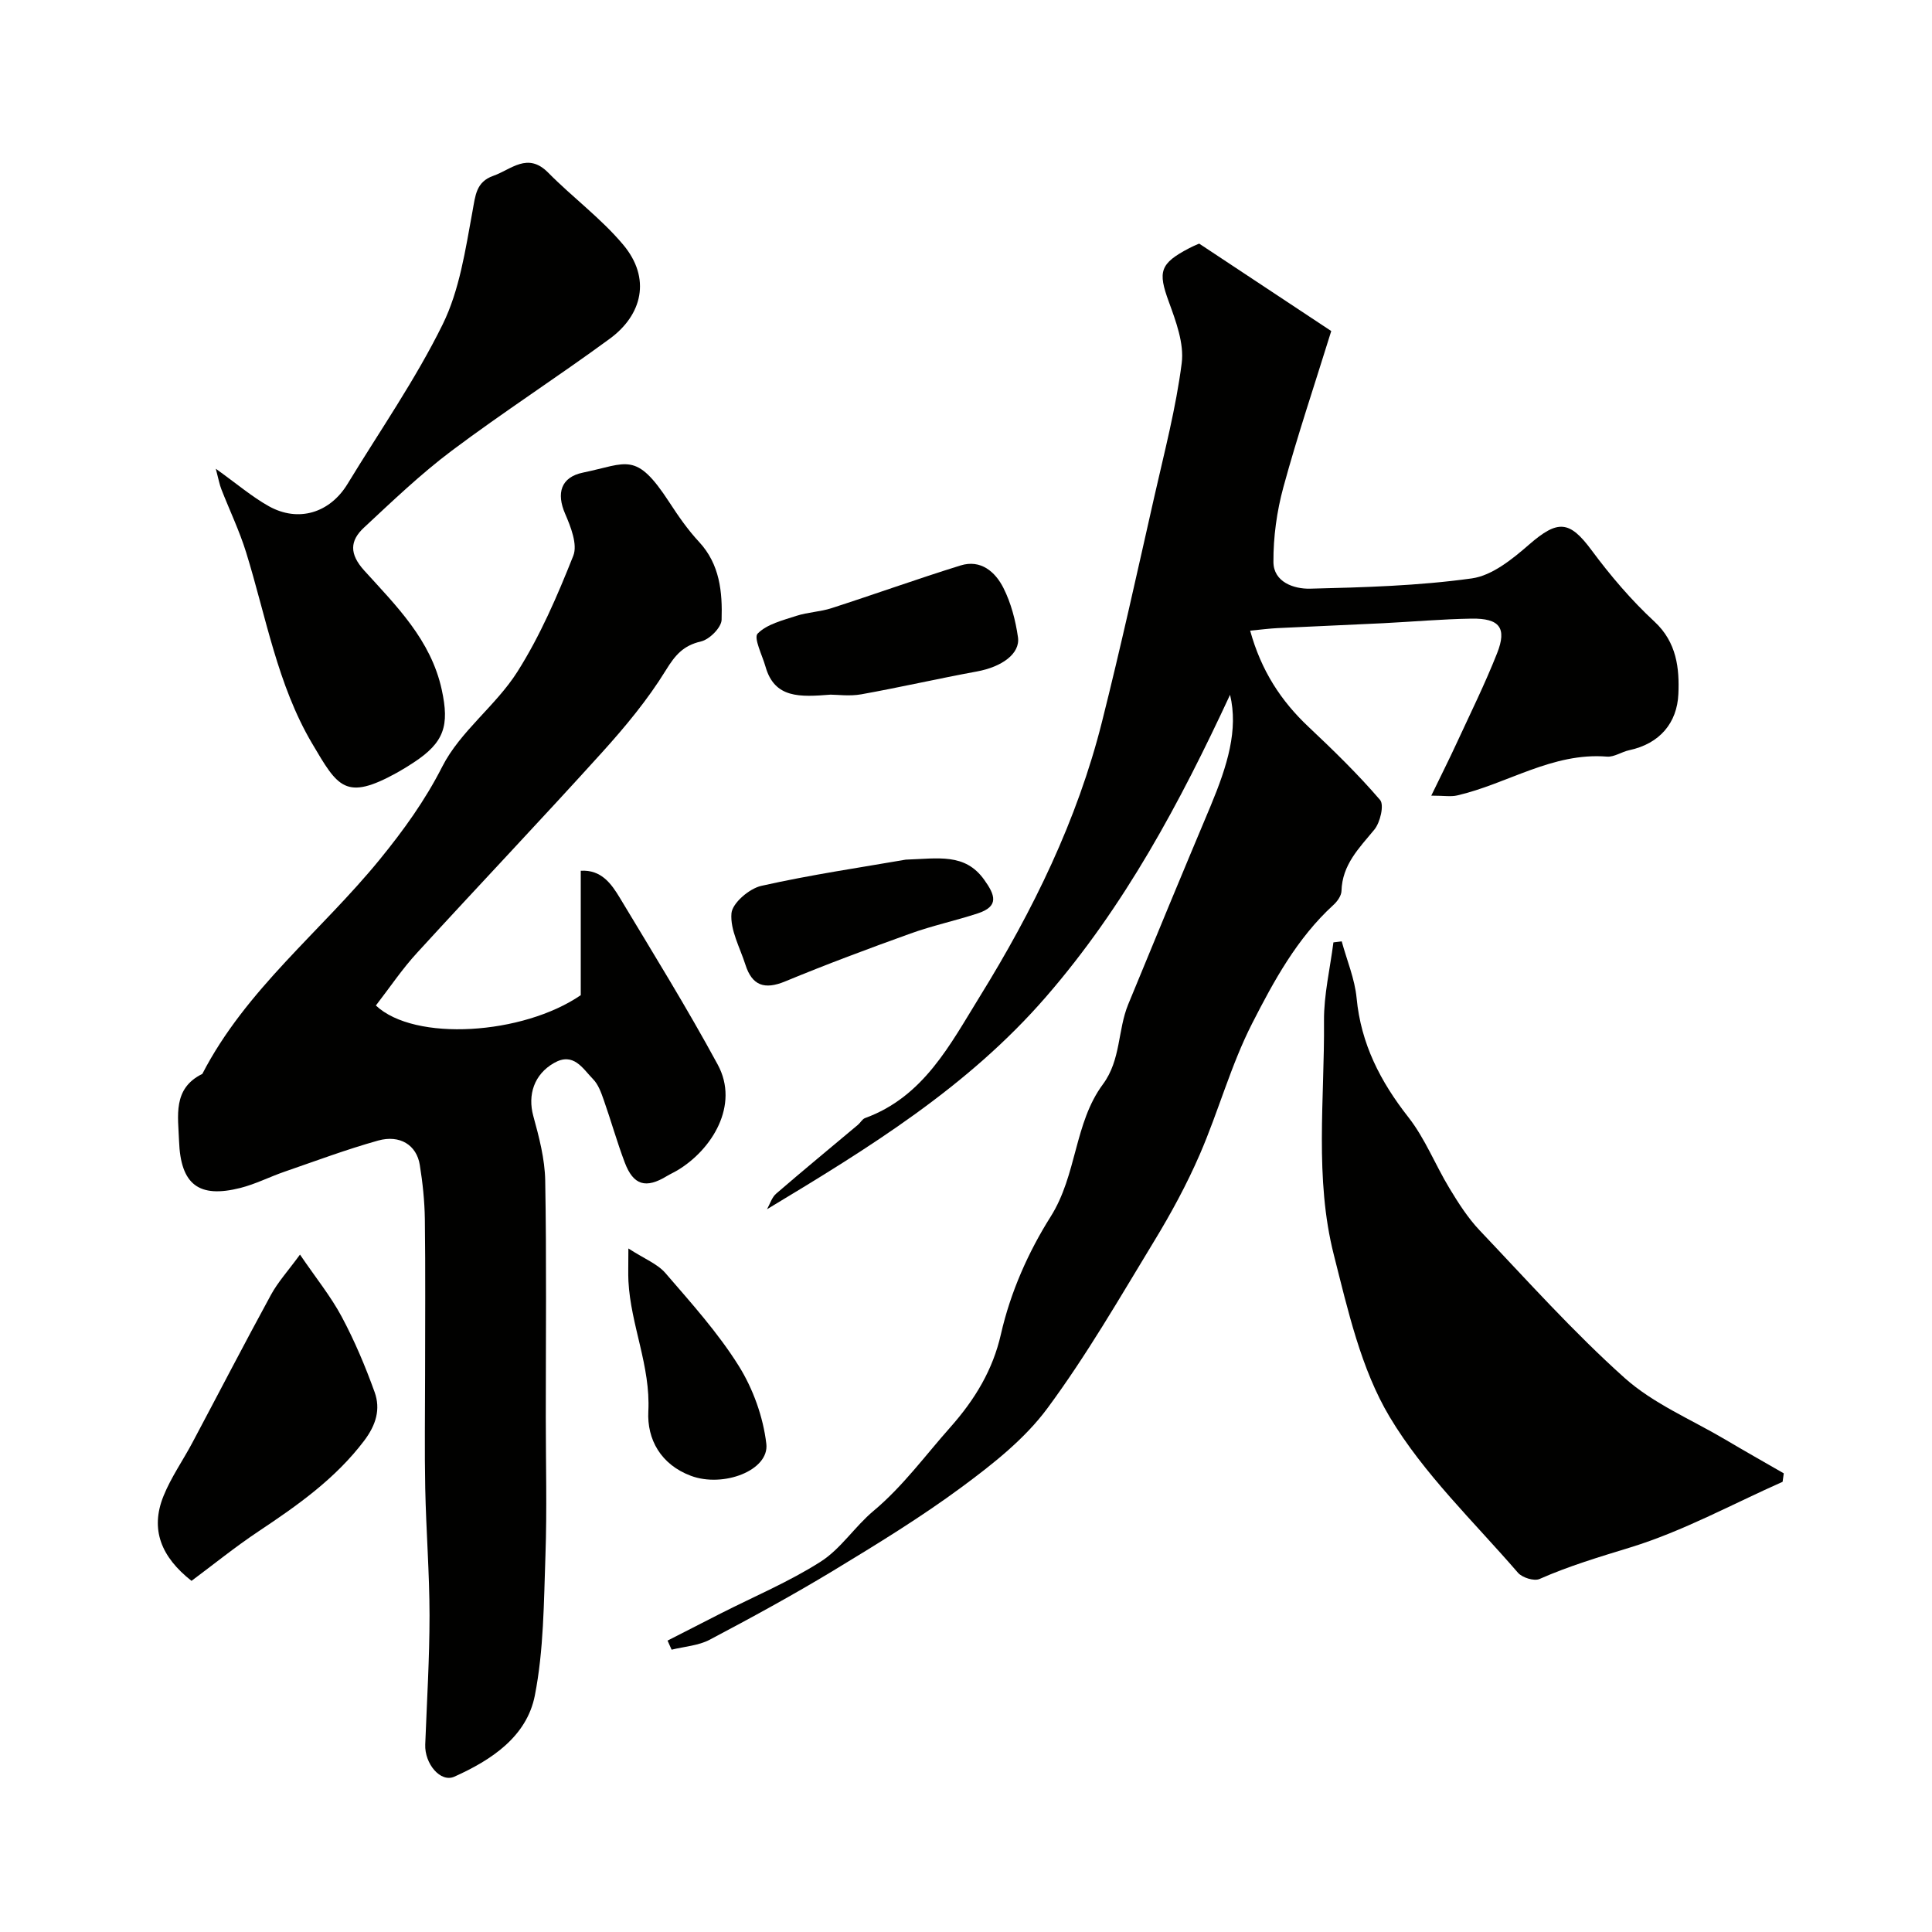 <svg enable-background="new 0 0 400 400" viewBox="0 0 400 400" xmlns="http://www.w3.org/2000/svg"><g fill="#010100"><path d="m254.67 143.85c-10.37 22.31-21.77 43.69-38.07 62.49-16.26 18.76-36.73 31.33-57.8 44.02.62-1.09 1-2.46 1.9-3.23 5.59-4.83 11.3-9.52 16.95-14.27.51-.43.87-1.16 1.44-1.37 12.15-4.42 17.62-15.23 23.78-25.19 10.99-17.78 20.16-36.47 25.28-56.84 3.89-15.46 7.31-31.04 10.83-46.59 2.08-9.2 4.49-18.37 5.68-27.69.52-4.08-1.2-8.66-2.68-12.73-2.26-6.19-1.88-7.88 4.22-11.06 1-.52 2.04-.94 2.08-.95 9.68 6.41 18.75 12.41 27.34 18.1-3.5 11.29-7.02 21.72-9.91 32.33-1.36 4.99-2.09 10.31-2.06 15.48.02 4.19 4.27 5.6 7.55 5.53 11.2-.27 22.46-.59 33.53-2.13 4.22-.59 8.41-4.01 11.86-7.01 5.96-5.18 8.36-4.99 12.93 1.18 3.9 5.26 8.22 10.34 13.02 14.78 4.63 4.29 5.18 9.72 4.95 14.98-.26 5.97-3.84 10.29-10.17 11.64-1.57.33-3.12 1.45-4.61 1.33-11.31-.91-20.62 5.64-31.03 8.04-1.29.3-2.7.04-5.35.04 2.1-4.34 3.73-7.56 5.24-10.84 2.86-6.19 5.89-12.32 8.39-18.65 2.07-5.24.52-7.25-5.3-7.16-6.1.1-12.2.64-18.3.95-7.27.36-14.54.65-21.8 1.01-1.72.08-3.44.31-5.73.53 2.3 8.31 6.38 14.54 12.08 19.91 5.14 4.84 10.23 9.79 14.82 15.14.88 1.03.03 4.68-1.2 6.16-3.16 3.83-6.64 7.25-6.79 12.69-.03 1-.88 2.18-1.69 2.91-7.51 6.87-12.32 15.72-16.81 24.52-4.4 8.62-6.96 18.17-10.83 27.09-2.69 6.21-5.95 12.22-9.47 18-7.11 11.7-13.98 23.63-22.11 34.61-4.69 6.33-11.25 11.5-17.67 16.25-8.47 6.26-17.51 11.8-26.53 17.27-8.39 5.08-17.01 9.78-25.68 14.36-2.34 1.24-5.25 1.41-7.9 2.07-.28-.63-.56-1.25-.84-1.88 3.65-1.87 7.3-3.74 10.96-5.6 6.95-3.53 14.21-6.58 20.75-10.75 4.17-2.66 7.05-7.26 10.93-10.5 6.09-5.1 10.67-11.43 15.86-17.27 5.25-5.91 8.86-12.03 10.51-19.28 2-8.8 5.71-17.09 10.29-24.35 5.5-8.71 4.87-19.38 10.84-27.44 3.74-5.05 3.04-11.19 5.23-16.53 5.63-13.7 11.3-27.39 17.05-41.05 3.53-8.47 5.77-15.83 4.04-23.05z"/><path d="m77.82 208.18c8.02 7.55 30.45 6.07 42.42-2.14 0-8.57 0-17.02 0-25.76 4.24-.26 6.33 2.68 8.11 5.64 6.87 11.43 13.9 22.78 20.25 34.5 4.55 8.4-1.21 17.63-8.36 21.89-.7.42-1.45.75-2.15 1.17-4.37 2.67-6.96 1.94-8.75-2.82-1.61-4.26-2.84-8.66-4.35-12.95-.53-1.51-1.12-3.18-2.2-4.28-2.15-2.2-4.03-5.67-8.09-3.35-4.13 2.36-5.48 6.6-4.29 10.96 1.2 4.37 2.39 8.9 2.47 13.37.29 16.32.12 32.66.12 48.99 0 9.53.26 19.08-.07 28.6-.34 9.71-.34 19.59-2.2 29.05-1.68 8.52-9.01 13.36-16.66 16.79-2.87 1.29-6.18-2.69-6.03-6.65.34-8.92.89-17.84.89-26.76-.01-8.77-.71-17.53-.89-26.3-.16-7.86-.03-15.73-.03-23.6 0-10.7.09-21.4-.05-32.1-.05-3.76-.45-7.55-1.05-11.27-.66-4.08-4.11-6.28-8.62-5.02-6.55 1.83-12.95 4.23-19.39 6.45-3.07 1.06-6.01 2.57-9.13 3.36-8.61 2.18-12.38-.69-12.7-9.73-.18-5.15-1.37-10.85 4.82-13.88 9.02-17.49 24.61-29.53 36.76-44.43 4.9-6.02 9.32-12.12 12.92-19.2 3.7-7.28 11.08-12.59 15.53-19.6 4.74-7.47 8.31-15.78 11.59-24.04.93-2.34-.52-6-1.69-8.71-1.82-4.2-.93-7.57 3.73-8.52 9.18-1.89 10.91-4.48 17.82 6.11 1.87 2.87 3.85 5.74 6.18 8.24 4.32 4.65 4.85 10.4 4.67 16.14-.05 1.6-2.52 4.07-4.26 4.47-3.69.86-5.34 2.81-7.3 5.99-3.75 6.09-8.41 11.7-13.23 17.03-12.59 13.92-25.52 27.52-38.18 41.36-3.1 3.35-5.66 7.18-8.61 11z"/><path d="m369.07 306.79c-10.48 4.65-20.66 10.25-31.54 13.59-6.38 1.96-12.67 3.83-18.78 6.53-1.12.5-3.6-.27-4.48-1.3-9.12-10.56-19.49-20.43-26.56-32.26-5.94-9.94-8.63-22.04-11.54-33.49-4.05-15.9-1.91-32.31-2.05-48.5-.04-5.41 1.26-10.83 1.95-16.25.57-.07 1.14-.14 1.72-.21 1.06 3.91 2.7 7.76 3.08 11.73.9 9.49 4.92 17.29 10.72 24.68 3.46 4.41 5.57 9.87 8.51 14.72 1.85 3.06 3.82 6.15 6.26 8.72 9.83 10.35 19.39 21.04 30 30.54 5.96 5.33 13.77 8.58 20.78 12.72 4.03 2.39 8.11 4.69 12.17 7.03-.08.58-.16 1.16-.24 1.75z"/><path d="m44.68 97.05c4.36 3.12 7.46 5.78 10.95 7.74 6.12 3.43 12.65 1.43 16.32-4.59 6.67-10.97 14.06-21.58 19.71-33.06 3.49-7.1 4.7-15.44 6.16-23.36.61-3.31.73-6.12 4.32-7.38 3.72-1.31 7.1-4.97 11.35-.66 5.04 5.11 10.94 9.45 15.53 14.92 5.84 6.96 3.94 14.54-2.76 19.46-10.77 7.9-22.02 15.16-32.7 23.17-6.44 4.83-12.3 10.45-18.21 15.95-2.93 2.72-3.04 5.45.05 8.87 6.63 7.32 13.81 14.35 16.06 24.69 1.61 7.43.54 10.91-5.85 15.09-1.09.72-2.21 1.41-3.35 2.05-10.79 5.98-12.31 3.01-17.65-6.03-7.18-12.17-9.52-26.2-13.65-39.54-1.38-4.46-3.43-8.72-5.13-13.08-.38-.96-.56-2-1.15-4.24z"/><path d="m62.11 259.75c3.3 4.85 6.38 8.64 8.64 12.87 2.67 4.99 4.89 10.27 6.81 15.6 1.27 3.54.3 6.8-2.17 10.07-5.97 7.88-13.79 13.38-21.85 18.75-4.85 3.23-9.4 6.92-13.89 10.26-6.28-4.94-8.6-10.64-5.8-17.56 1.56-3.87 4.02-7.36 5.99-11.07 5.42-10.19 10.73-20.45 16.26-30.59 1.44-2.65 3.53-4.94 6.01-8.33z"/><path d="m171.96 143.82c-6.34.5-11.6.81-13.47-5.8-.67-2.35-2.5-5.95-1.63-6.84 1.93-1.96 5.18-2.74 8.01-3.67 2.36-.77 4.94-.83 7.3-1.6 8.93-2.88 17.76-6.06 26.71-8.84 4.19-1.3 7.2 1.33 8.88 4.68 1.57 3.12 2.5 6.7 3 10.18.49 3.43-3.37 6.15-8.5 7.09-8 1.47-15.93 3.29-23.94 4.73-2.41.43-4.97.07-6.36.07z"/><path d="m187.52 177.98c6.79-.23 12.26-1.39 16.23 4.14 2.3 3.2 3.15 5.52-1.32 6.99-4.61 1.51-9.38 2.53-13.93 4.17-8.71 3.13-17.39 6.37-25.94 9.91-4.28 1.77-6.85.87-8.23-3.46-1.13-3.54-3.18-7.19-2.89-10.63.17-2.12 3.69-5.13 6.17-5.69 10.33-2.32 20.83-3.85 29.91-5.43z"/><path d="m130.1 258.48c3.33 2.16 6.03 3.19 7.68 5.11 5.33 6.18 10.86 12.32 15.16 19.19 2.98 4.76 5.07 10.59 5.72 16.15.64 5.5-8.91 9.13-15.62 6.62-6.22-2.33-9.11-7.54-8.81-13.34.48-9.4-3.65-17.85-4.12-26.95-.08-1.62-.01-3.26-.01-6.78z"/></g></svg>